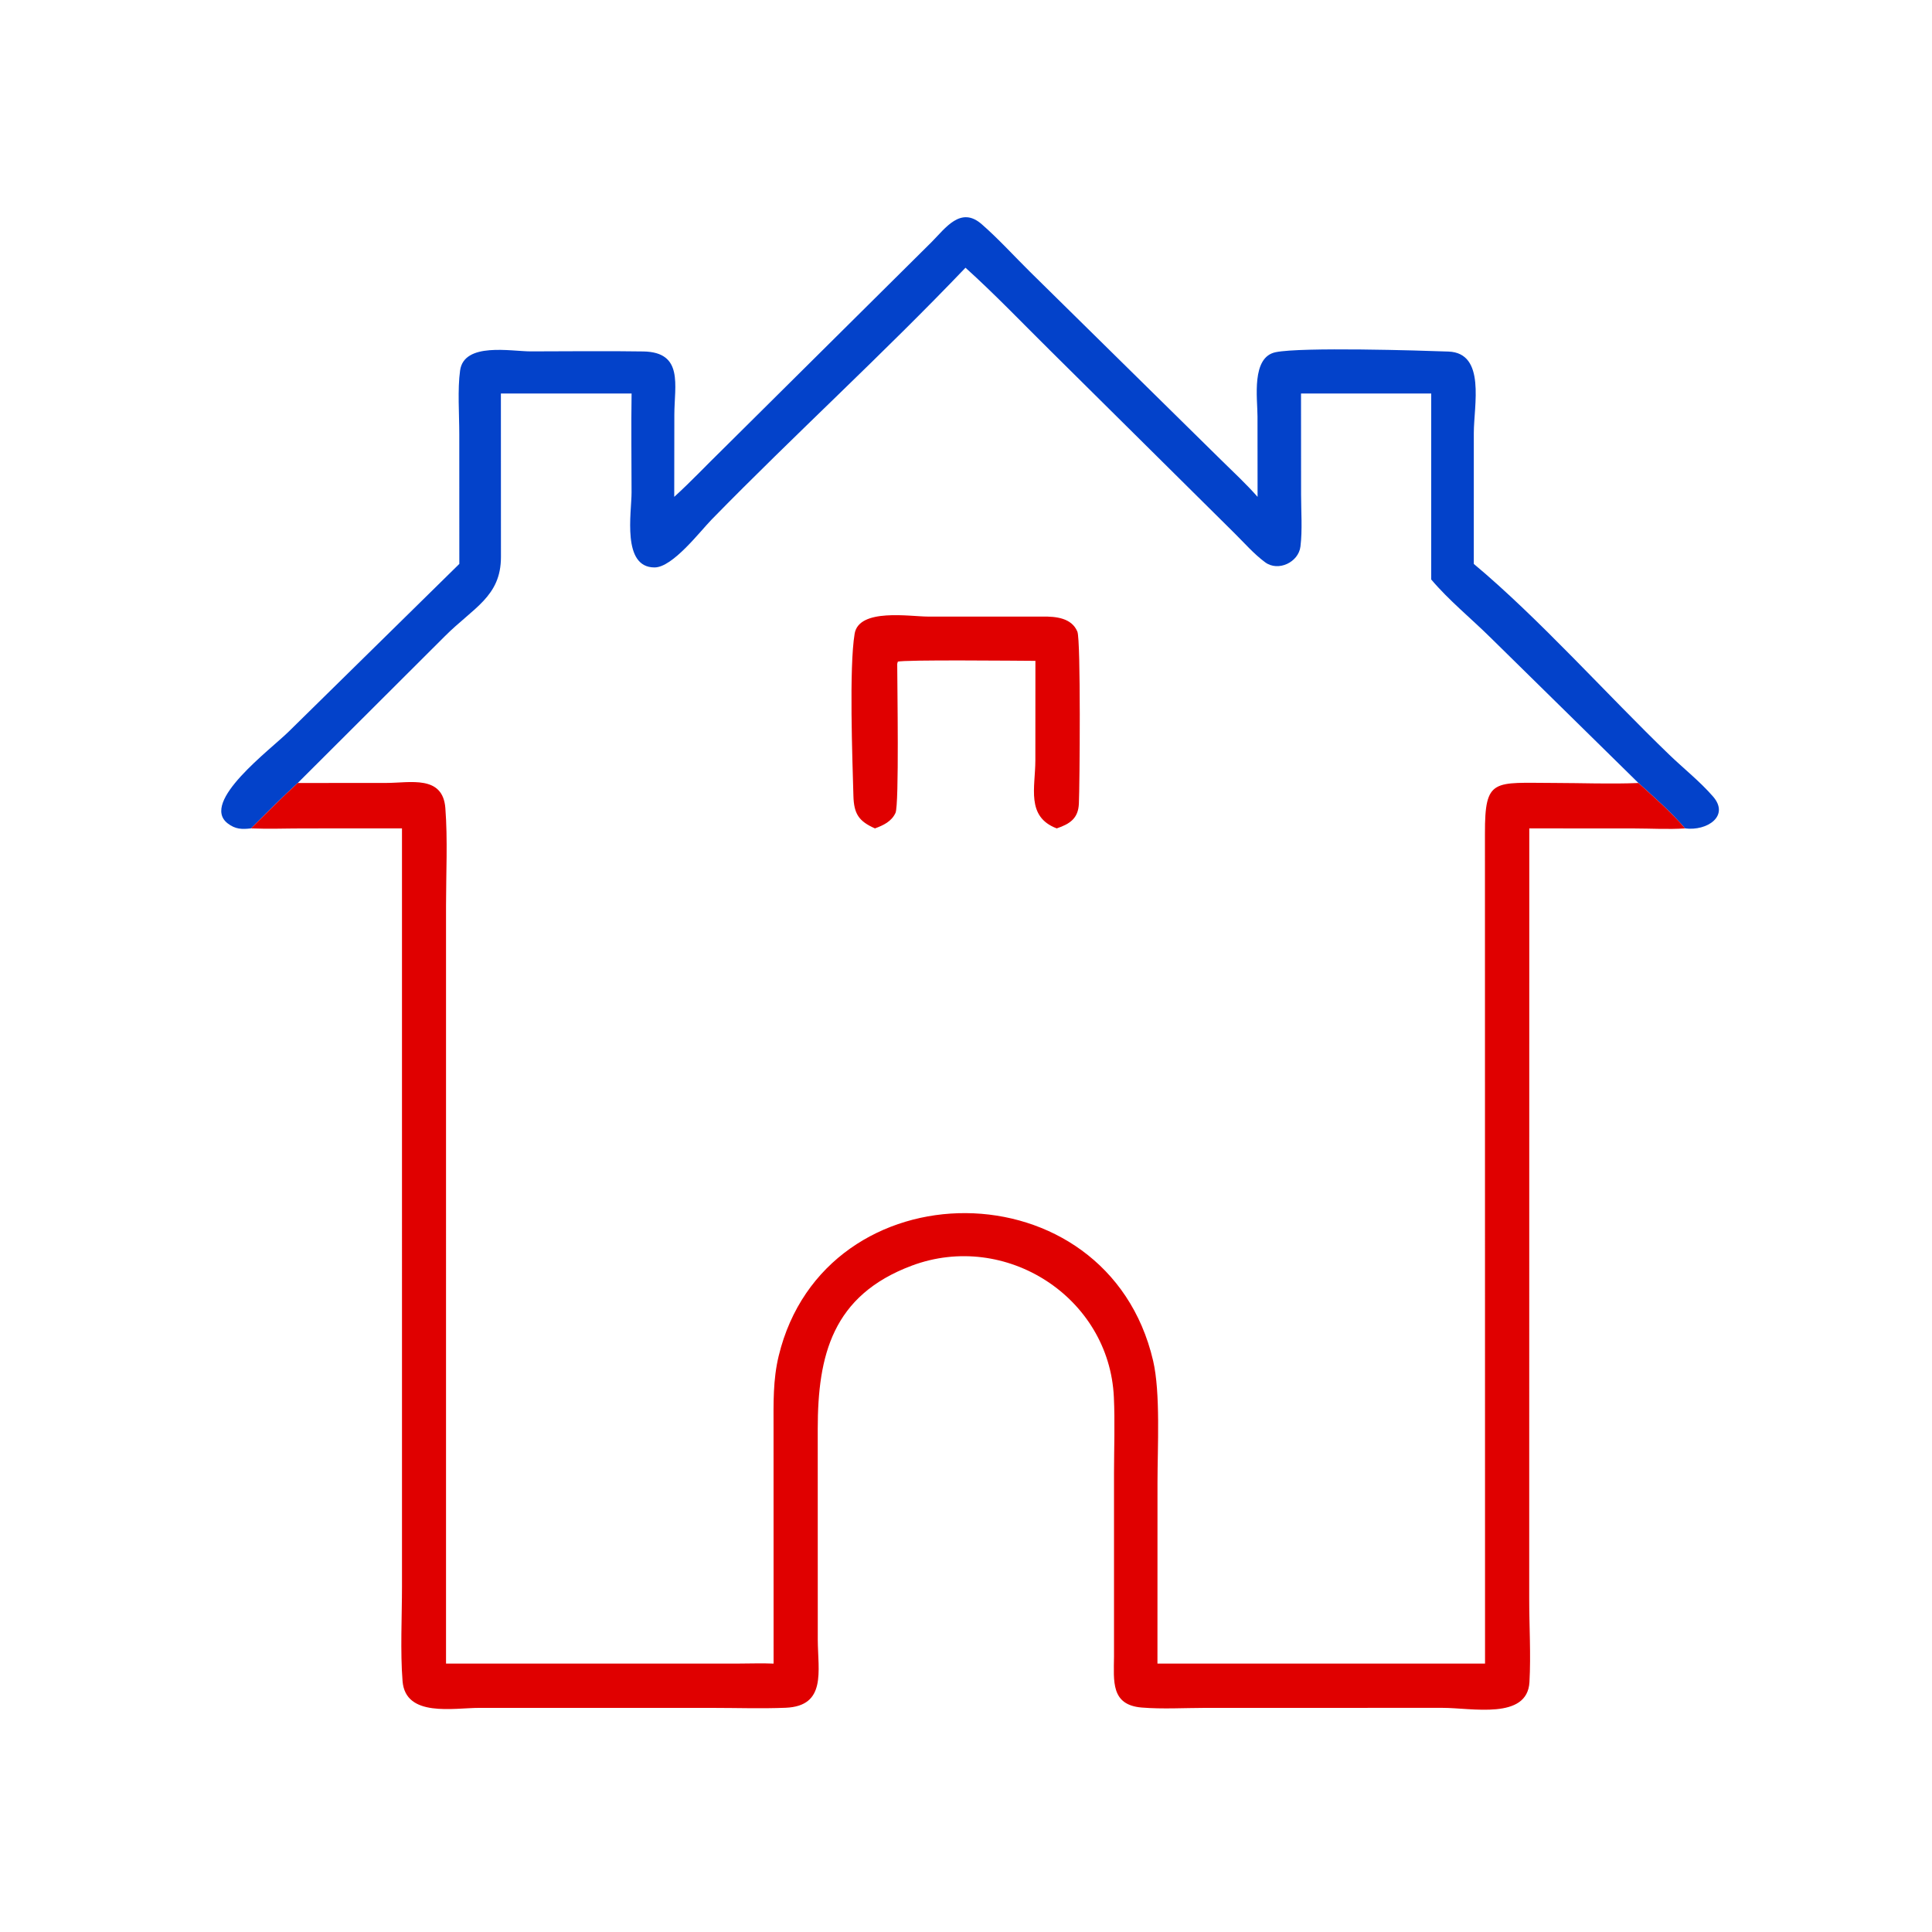 <svg xmlns="http://www.w3.org/2000/svg" width="1024" height="1024"><path fill="#0342CA" d="M357.362 263.342c8.816-8.016 16.964-16.686 25.486-25l110.95-110.083c7.358-7.398 15.39-19.147 26.49-9.46 8.99 7.844 17.264 16.994 25.766 25.389l101.078 99.526c6.538 6.436 13.35 12.74 19.408 19.628l-.038-42.602c-.008-9.54-3.414-31.443 9.65-34.075 13.854-2.79 76.218-.913 91.574-.331 19.898.753 13.436 28.524 13.424 43.156l-.006 69.396c34.482 28.798 70.652 69.386 103.65 101.174 7.658 7.378 16.208 14.104 23.178 22.146 8.898 10.268-3.126 18.376-14.844 16.86-7.334-8.612-16.35-16.474-24.72-24.062l-78.424-77.084c-10.238-10.12-22.172-19.82-31.416-30.792v-98.56h-69l.036 53.604c0 8.954.742 18.642-.334 27.49-1.02 8.38-11.774 13.464-18.678 8.392-5.934-4.36-11.22-10.444-16.454-15.616l-97.962-97.088c-14.664-14.516-29.122-29.636-44.442-43.447-43.58 45.642-90.398 88.301-134.526 133.443-6.236 6.378-20.658 25.376-30.254 25.41-17.462.062-12.218-28.984-12.212-39.688.01-17.49-.274-35.016.014-52.5h-69.272l.03 86.688c-.026 21.014-14.662 26.826-29.866 42.09l-77.829 77.658c-8.51 7.754-16.608 15.97-24.794 24.062-4.827.554-8.288.484-12.354-2.656-14.753-11.396 22.735-39.098 32.469-48.764l90.312-88.76-.022-68.896c0-10.342-.98-23.556.43-33.625 2.12-15.156 27.066-10.113 37.474-10.119 19.86-.01 39.77-.285 59.626.037 21.466.349 16.49 17.939 16.458 33.467l-.056 43.592z"/><path fill="#E00000" d="M157.82 415.004l47.102-.034c12.482-.014 29.776-4.284 31.124 13.328 1.29 16.872.362 34.45.36 51.398l-.002 402.048 154.724-.016c6.262 0 12.64-.264 18.89.016l-.024-125.2c-.006-12.874-.336-25.192 2.72-37.844 24.492-101.392 174.166-101.352 198.454 2.482 3.976 16.998 2.34 45.924 2.328 64.514l-.022 96.048H787.1l-.048-439.914c-.07-29.696 4.56-26.89 36.674-26.852 14.814.018 29.904.652 44.682.026 8.37 7.588 17.386 15.45 24.72 24.062-8.828.604-18.052.038-26.932.032l-55.642-.032-.04 407.984c-.026 14.668.94 29.862.13 44.474-1.12 20.174-30.526 13.666-46.092 13.672l-125.908.018c-10.978.022-22.498.704-33.428-.174-16.528-1.33-14.89-13.888-14.768-27.134v-97.11c.016-13.374.54-26.964-.08-40.31-2.464-53.006-57.432-88.224-107.068-69.676-42.166 15.756-49.868 47.598-49.884 86.558l.022 111.826c.076 16.504 4.73 35.086-17.086 35.962-12.694.51-25.558.074-38.278.066l-123.95-.008c-13.78-.004-39.186 5.188-40.758-14.162-1.254-15.434-.3-34.668-.3-50.512l-.008-401.474-52.342.016c-9.2.008-18.503.366-27.691-.016 8.186-8.092 16.283-16.308 24.794-24.062z"/><path fill="#E00000" d="M552.716 326.808c6.788-.106 15.336.652 18.326 8.014 1.854 4.566 1.232 81.712.784 91.188-.364 7.68-4.634 10.664-11.738 13.056-16.388-6.228-11.338-21.718-11.328-36.096l.028-52.702c-8.47-.042-70.368-.68-72.95.446l-.296 1.16c.004 10.668 1.092 74.596-.914 78.984-2.076 4.538-6.454 6.606-10.888 8.208-8.624-3.812-11.162-7.764-11.418-17.306-.522-19.338-2.338-67.84.646-85.862 2.274-13.732 29.45-9.092 38.928-9.094l60.82.004z"/></svg>